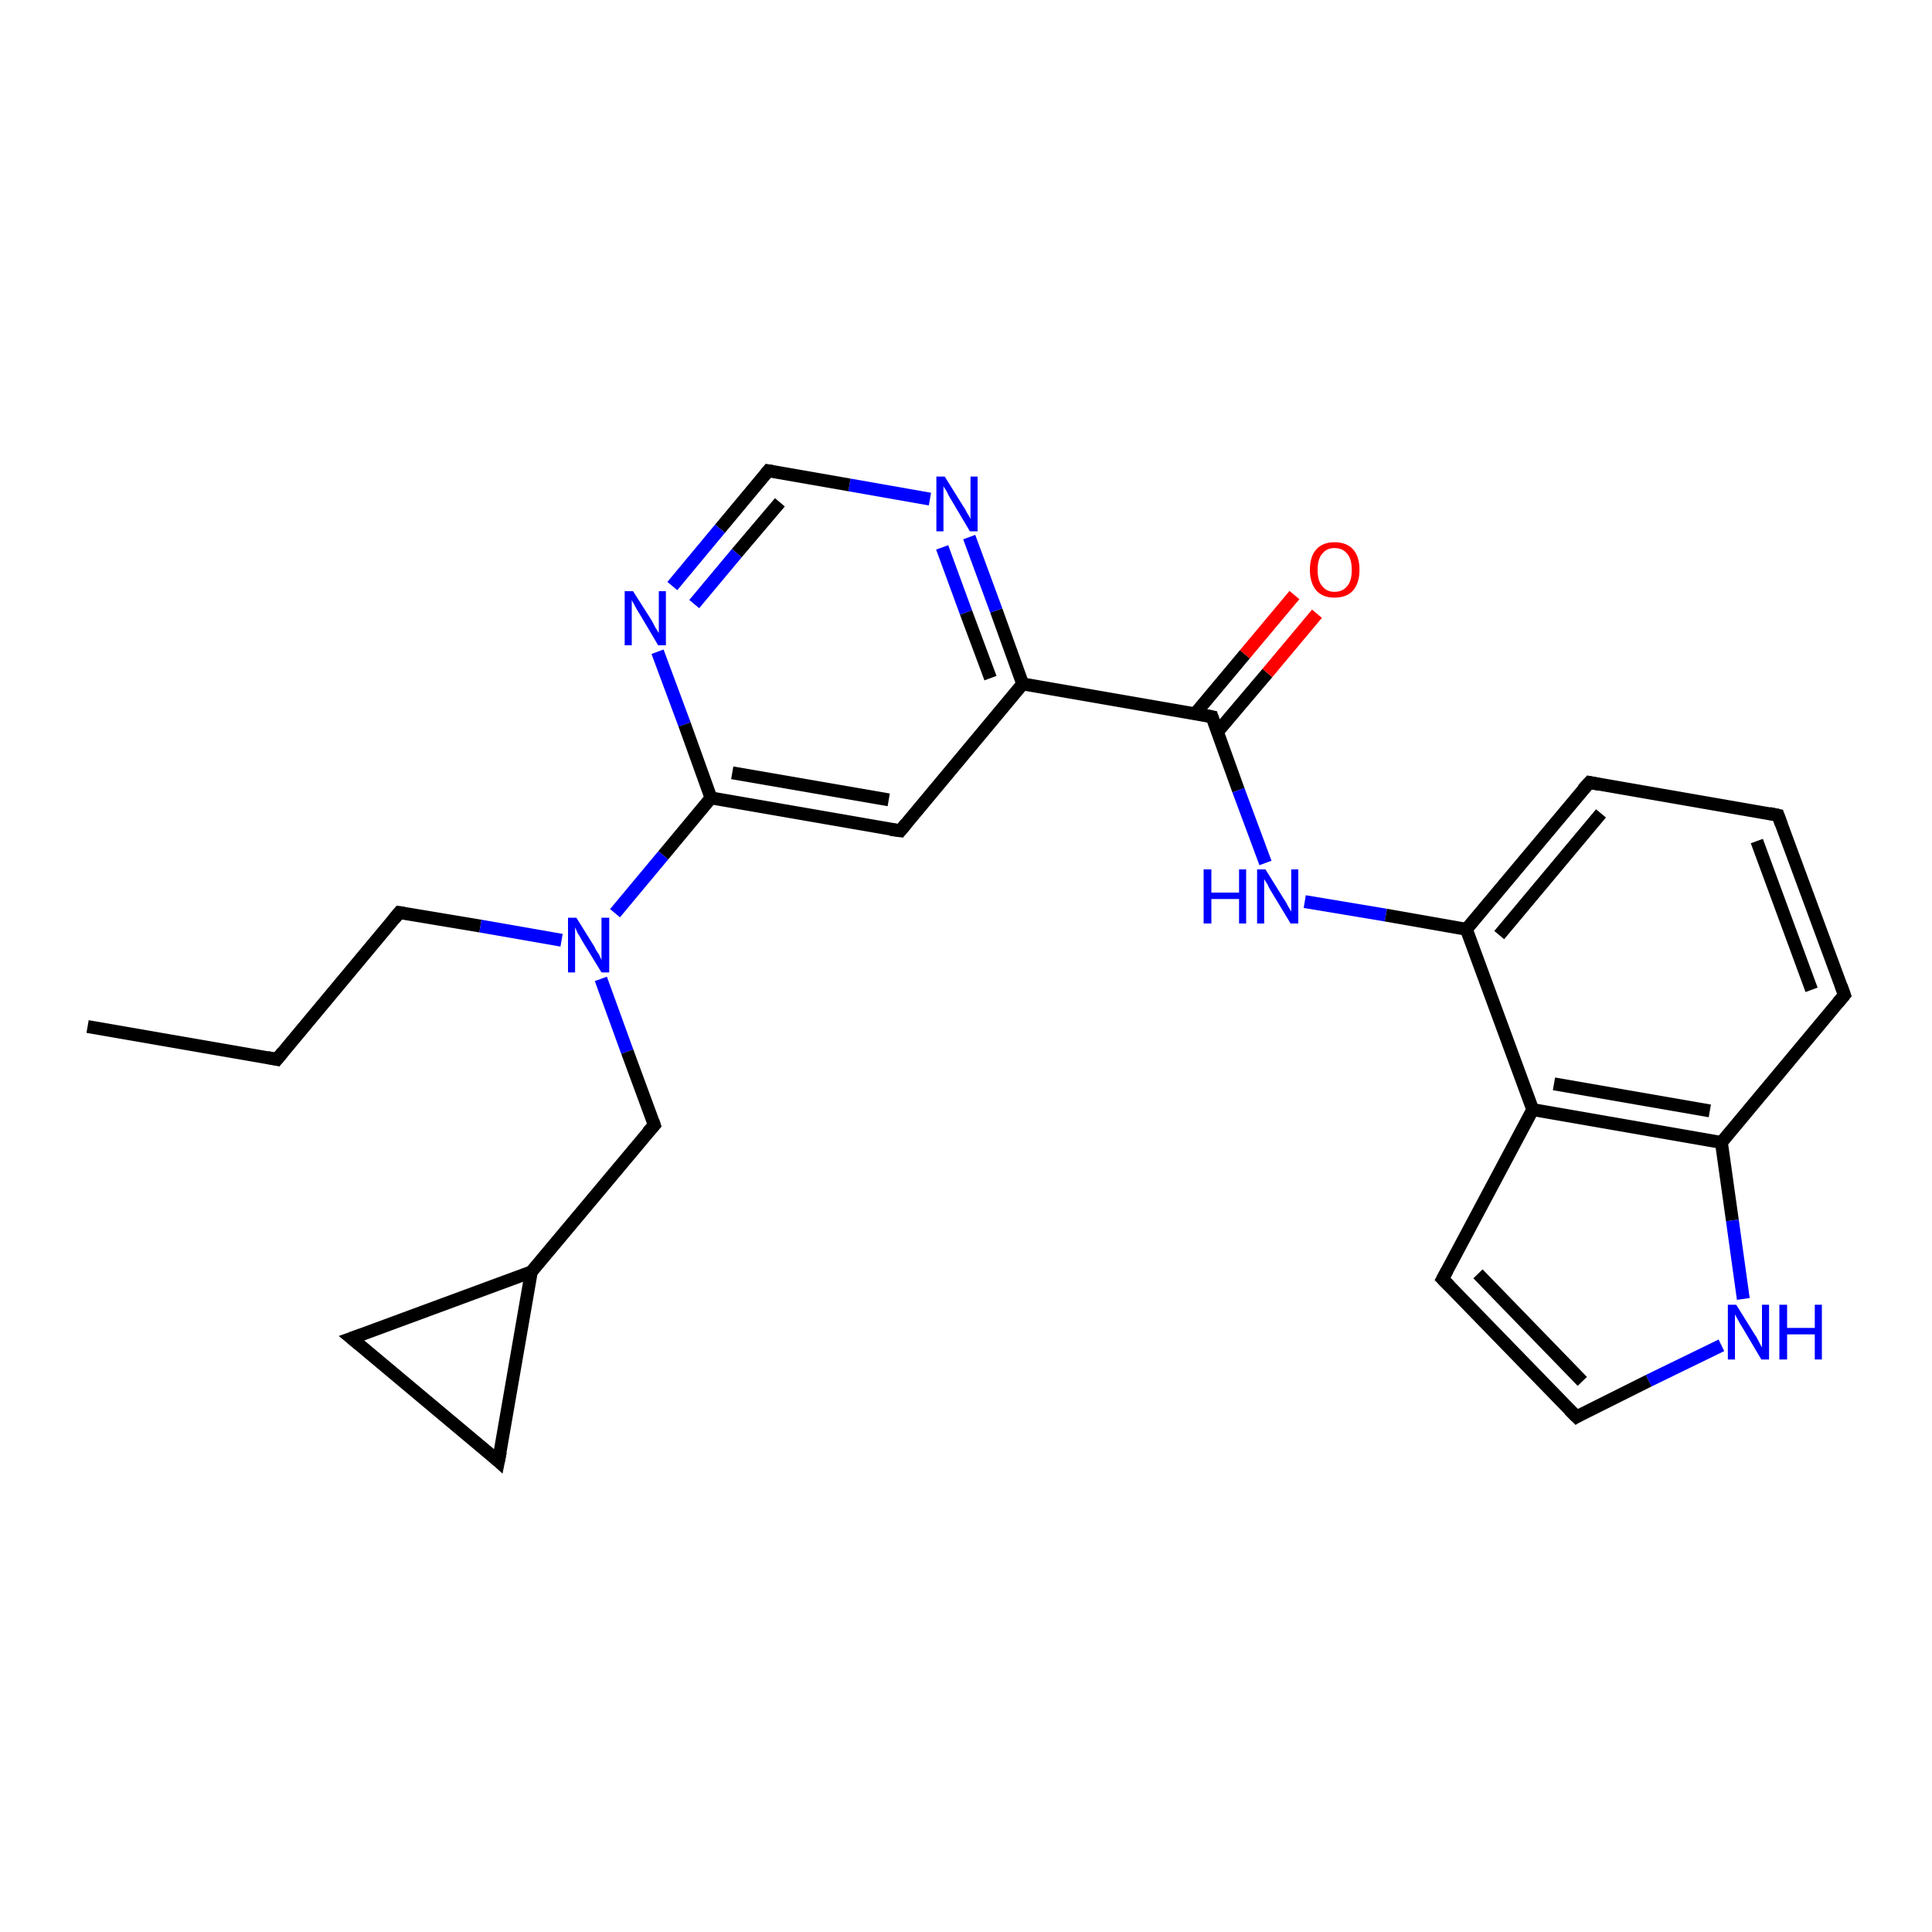 <?xml version='1.0' encoding='iso-8859-1'?>
<svg version='1.1' baseProfile='full'
              xmlns='http://www.w3.org/2000/svg'
                      xmlns:rdkit='http://www.rdkit.org/xml'
                      xmlns:xlink='http://www.w3.org/1999/xlink'
                  xml:space='preserve'
width='300px' height='300px' viewBox='0 0 300 300'>
<!-- END OF HEADER -->
<rect style='opacity:1.0;fill:#FFFFFF;stroke:none' width='300.0' height='300.0' x='0.0' y='0.0'> </rect>
<path class='bond-0 atom-0 atom-1' d='M 13.6,159.4 L 43.0,164.5' style='fill:none;fill-rule:evenodd;stroke:#000000;stroke-width:2.0px;stroke-linecap:butt;stroke-linejoin:miter;stroke-opacity:1' />
<path class='bond-1 atom-1 atom-2' d='M 43.0,164.5 L 62.0,141.7' style='fill:none;fill-rule:evenodd;stroke:#000000;stroke-width:2.0px;stroke-linecap:butt;stroke-linejoin:miter;stroke-opacity:1' />
<path class='bond-2 atom-2 atom-3' d='M 62.0,141.7 L 74.6,143.8' style='fill:none;fill-rule:evenodd;stroke:#000000;stroke-width:2.0px;stroke-linecap:butt;stroke-linejoin:miter;stroke-opacity:1' />
<path class='bond-2 atom-2 atom-3' d='M 74.6,143.8 L 87.2,146.0' style='fill:none;fill-rule:evenodd;stroke:#0000FF;stroke-width:2.0px;stroke-linecap:butt;stroke-linejoin:miter;stroke-opacity:1' />
<path class='bond-3 atom-3 atom-4' d='M 93.3,152.0 L 97.4,163.3' style='fill:none;fill-rule:evenodd;stroke:#0000FF;stroke-width:2.0px;stroke-linecap:butt;stroke-linejoin:miter;stroke-opacity:1' />
<path class='bond-3 atom-3 atom-4' d='M 97.4,163.3 L 101.6,174.7' style='fill:none;fill-rule:evenodd;stroke:#000000;stroke-width:2.0px;stroke-linecap:butt;stroke-linejoin:miter;stroke-opacity:1' />
<path class='bond-4 atom-4 atom-5' d='M 101.6,174.7 L 82.5,197.5' style='fill:none;fill-rule:evenodd;stroke:#000000;stroke-width:2.0px;stroke-linecap:butt;stroke-linejoin:miter;stroke-opacity:1' />
<path class='bond-5 atom-5 atom-6' d='M 82.5,197.5 L 77.4,226.9' style='fill:none;fill-rule:evenodd;stroke:#000000;stroke-width:2.0px;stroke-linecap:butt;stroke-linejoin:miter;stroke-opacity:1' />
<path class='bond-6 atom-6 atom-7' d='M 77.4,226.9 L 54.6,207.8' style='fill:none;fill-rule:evenodd;stroke:#000000;stroke-width:2.0px;stroke-linecap:butt;stroke-linejoin:miter;stroke-opacity:1' />
<path class='bond-7 atom-3 atom-8' d='M 95.5,141.8 L 103.0,132.8' style='fill:none;fill-rule:evenodd;stroke:#0000FF;stroke-width:2.0px;stroke-linecap:butt;stroke-linejoin:miter;stroke-opacity:1' />
<path class='bond-7 atom-3 atom-8' d='M 103.0,132.8 L 110.4,123.9' style='fill:none;fill-rule:evenodd;stroke:#000000;stroke-width:2.0px;stroke-linecap:butt;stroke-linejoin:miter;stroke-opacity:1' />
<path class='bond-8 atom-8 atom-9' d='M 110.4,123.9 L 139.8,129.0' style='fill:none;fill-rule:evenodd;stroke:#000000;stroke-width:2.0px;stroke-linecap:butt;stroke-linejoin:miter;stroke-opacity:1' />
<path class='bond-8 atom-8 atom-9' d='M 113.7,120.0 L 138.0,124.2' style='fill:none;fill-rule:evenodd;stroke:#000000;stroke-width:2.0px;stroke-linecap:butt;stroke-linejoin:miter;stroke-opacity:1' />
<path class='bond-9 atom-9 atom-10' d='M 139.8,129.0 L 158.8,106.2' style='fill:none;fill-rule:evenodd;stroke:#000000;stroke-width:2.0px;stroke-linecap:butt;stroke-linejoin:miter;stroke-opacity:1' />
<path class='bond-10 atom-10 atom-11' d='M 158.8,106.2 L 154.7,94.8' style='fill:none;fill-rule:evenodd;stroke:#000000;stroke-width:2.0px;stroke-linecap:butt;stroke-linejoin:miter;stroke-opacity:1' />
<path class='bond-10 atom-10 atom-11' d='M 154.7,94.8 L 150.5,83.4' style='fill:none;fill-rule:evenodd;stroke:#0000FF;stroke-width:2.0px;stroke-linecap:butt;stroke-linejoin:miter;stroke-opacity:1' />
<path class='bond-10 atom-10 atom-11' d='M 153.8,105.3 L 150.0,95.1' style='fill:none;fill-rule:evenodd;stroke:#000000;stroke-width:2.0px;stroke-linecap:butt;stroke-linejoin:miter;stroke-opacity:1' />
<path class='bond-10 atom-10 atom-11' d='M 150.0,95.1 L 146.3,85.0' style='fill:none;fill-rule:evenodd;stroke:#0000FF;stroke-width:2.0px;stroke-linecap:butt;stroke-linejoin:miter;stroke-opacity:1' />
<path class='bond-11 atom-11 atom-12' d='M 144.4,77.5 L 131.9,75.3' style='fill:none;fill-rule:evenodd;stroke:#0000FF;stroke-width:2.0px;stroke-linecap:butt;stroke-linejoin:miter;stroke-opacity:1' />
<path class='bond-11 atom-11 atom-12' d='M 131.9,75.3 L 119.3,73.1' style='fill:none;fill-rule:evenodd;stroke:#000000;stroke-width:2.0px;stroke-linecap:butt;stroke-linejoin:miter;stroke-opacity:1' />
<path class='bond-12 atom-12 atom-13' d='M 119.3,73.1 L 111.8,82.1' style='fill:none;fill-rule:evenodd;stroke:#000000;stroke-width:2.0px;stroke-linecap:butt;stroke-linejoin:miter;stroke-opacity:1' />
<path class='bond-12 atom-12 atom-13' d='M 111.8,82.1 L 104.4,91.0' style='fill:none;fill-rule:evenodd;stroke:#0000FF;stroke-width:2.0px;stroke-linecap:butt;stroke-linejoin:miter;stroke-opacity:1' />
<path class='bond-12 atom-12 atom-13' d='M 121.1,78.0 L 114.4,85.9' style='fill:none;fill-rule:evenodd;stroke:#000000;stroke-width:2.0px;stroke-linecap:butt;stroke-linejoin:miter;stroke-opacity:1' />
<path class='bond-12 atom-12 atom-13' d='M 114.4,85.9 L 107.8,93.8' style='fill:none;fill-rule:evenodd;stroke:#0000FF;stroke-width:2.0px;stroke-linecap:butt;stroke-linejoin:miter;stroke-opacity:1' />
<path class='bond-13 atom-10 atom-14' d='M 158.8,106.2 L 188.2,111.3' style='fill:none;fill-rule:evenodd;stroke:#000000;stroke-width:2.0px;stroke-linecap:butt;stroke-linejoin:miter;stroke-opacity:1' />
<path class='bond-14 atom-14 atom-15' d='M 189.0,113.7 L 196.8,104.5' style='fill:none;fill-rule:evenodd;stroke:#000000;stroke-width:2.0px;stroke-linecap:butt;stroke-linejoin:miter;stroke-opacity:1' />
<path class='bond-14 atom-14 atom-15' d='M 196.8,104.5 L 204.5,95.3' style='fill:none;fill-rule:evenodd;stroke:#FF0000;stroke-width:2.0px;stroke-linecap:butt;stroke-linejoin:miter;stroke-opacity:1' />
<path class='bond-14 atom-14 atom-15' d='M 185.6,110.8 L 193.3,101.6' style='fill:none;fill-rule:evenodd;stroke:#000000;stroke-width:2.0px;stroke-linecap:butt;stroke-linejoin:miter;stroke-opacity:1' />
<path class='bond-14 atom-14 atom-15' d='M 193.3,101.6 L 201.0,92.4' style='fill:none;fill-rule:evenodd;stroke:#FF0000;stroke-width:2.0px;stroke-linecap:butt;stroke-linejoin:miter;stroke-opacity:1' />
<path class='bond-15 atom-14 atom-16' d='M 188.2,111.3 L 192.3,122.7' style='fill:none;fill-rule:evenodd;stroke:#000000;stroke-width:2.0px;stroke-linecap:butt;stroke-linejoin:miter;stroke-opacity:1' />
<path class='bond-15 atom-14 atom-16' d='M 192.3,122.7 L 196.5,134.0' style='fill:none;fill-rule:evenodd;stroke:#0000FF;stroke-width:2.0px;stroke-linecap:butt;stroke-linejoin:miter;stroke-opacity:1' />
<path class='bond-16 atom-16 atom-17' d='M 202.6,140.0 L 215.2,142.1' style='fill:none;fill-rule:evenodd;stroke:#0000FF;stroke-width:2.0px;stroke-linecap:butt;stroke-linejoin:miter;stroke-opacity:1' />
<path class='bond-16 atom-16 atom-17' d='M 215.2,142.1 L 227.7,144.3' style='fill:none;fill-rule:evenodd;stroke:#000000;stroke-width:2.0px;stroke-linecap:butt;stroke-linejoin:miter;stroke-opacity:1' />
<path class='bond-17 atom-17 atom-18' d='M 227.7,144.3 L 246.8,121.5' style='fill:none;fill-rule:evenodd;stroke:#000000;stroke-width:2.0px;stroke-linecap:butt;stroke-linejoin:miter;stroke-opacity:1' />
<path class='bond-17 atom-17 atom-18' d='M 232.8,145.2 L 248.6,126.3' style='fill:none;fill-rule:evenodd;stroke:#000000;stroke-width:2.0px;stroke-linecap:butt;stroke-linejoin:miter;stroke-opacity:1' />
<path class='bond-18 atom-18 atom-19' d='M 246.8,121.5 L 276.1,126.6' style='fill:none;fill-rule:evenodd;stroke:#000000;stroke-width:2.0px;stroke-linecap:butt;stroke-linejoin:miter;stroke-opacity:1' />
<path class='bond-19 atom-19 atom-20' d='M 276.1,126.6 L 286.4,154.5' style='fill:none;fill-rule:evenodd;stroke:#000000;stroke-width:2.0px;stroke-linecap:butt;stroke-linejoin:miter;stroke-opacity:1' />
<path class='bond-19 atom-19 atom-20' d='M 272.8,130.6 L 281.3,153.7' style='fill:none;fill-rule:evenodd;stroke:#000000;stroke-width:2.0px;stroke-linecap:butt;stroke-linejoin:miter;stroke-opacity:1' />
<path class='bond-20 atom-20 atom-21' d='M 286.4,154.5 L 267.3,177.4' style='fill:none;fill-rule:evenodd;stroke:#000000;stroke-width:2.0px;stroke-linecap:butt;stroke-linejoin:miter;stroke-opacity:1' />
<path class='bond-21 atom-21 atom-22' d='M 267.3,177.4 L 269.0,189.5' style='fill:none;fill-rule:evenodd;stroke:#000000;stroke-width:2.0px;stroke-linecap:butt;stroke-linejoin:miter;stroke-opacity:1' />
<path class='bond-21 atom-21 atom-22' d='M 269.0,189.5 L 270.7,201.7' style='fill:none;fill-rule:evenodd;stroke:#0000FF;stroke-width:2.0px;stroke-linecap:butt;stroke-linejoin:miter;stroke-opacity:1' />
<path class='bond-22 atom-22 atom-23' d='M 267.3,208.9 L 256.0,214.4' style='fill:none;fill-rule:evenodd;stroke:#0000FF;stroke-width:2.0px;stroke-linecap:butt;stroke-linejoin:miter;stroke-opacity:1' />
<path class='bond-22 atom-22 atom-23' d='M 256.0,214.4 L 244.8,220.0' style='fill:none;fill-rule:evenodd;stroke:#000000;stroke-width:2.0px;stroke-linecap:butt;stroke-linejoin:miter;stroke-opacity:1' />
<path class='bond-23 atom-23 atom-24' d='M 244.8,220.0 L 224.0,198.6' style='fill:none;fill-rule:evenodd;stroke:#000000;stroke-width:2.0px;stroke-linecap:butt;stroke-linejoin:miter;stroke-opacity:1' />
<path class='bond-23 atom-23 atom-24' d='M 245.7,214.5 L 229.5,197.8' style='fill:none;fill-rule:evenodd;stroke:#000000;stroke-width:2.0px;stroke-linecap:butt;stroke-linejoin:miter;stroke-opacity:1' />
<path class='bond-24 atom-24 atom-25' d='M 224.0,198.6 L 238.0,172.3' style='fill:none;fill-rule:evenodd;stroke:#000000;stroke-width:2.0px;stroke-linecap:butt;stroke-linejoin:miter;stroke-opacity:1' />
<path class='bond-25 atom-7 atom-5' d='M 54.6,207.8 L 82.5,197.5' style='fill:none;fill-rule:evenodd;stroke:#000000;stroke-width:2.0px;stroke-linecap:butt;stroke-linejoin:miter;stroke-opacity:1' />
<path class='bond-26 atom-13 atom-8' d='M 102.1,101.2 L 106.3,112.5' style='fill:none;fill-rule:evenodd;stroke:#0000FF;stroke-width:2.0px;stroke-linecap:butt;stroke-linejoin:miter;stroke-opacity:1' />
<path class='bond-26 atom-13 atom-8' d='M 106.3,112.5 L 110.4,123.9' style='fill:none;fill-rule:evenodd;stroke:#000000;stroke-width:2.0px;stroke-linecap:butt;stroke-linejoin:miter;stroke-opacity:1' />
<path class='bond-27 atom-25 atom-17' d='M 238.0,172.3 L 227.7,144.3' style='fill:none;fill-rule:evenodd;stroke:#000000;stroke-width:2.0px;stroke-linecap:butt;stroke-linejoin:miter;stroke-opacity:1' />
<path class='bond-28 atom-25 atom-21' d='M 238.0,172.3 L 267.3,177.4' style='fill:none;fill-rule:evenodd;stroke:#000000;stroke-width:2.0px;stroke-linecap:butt;stroke-linejoin:miter;stroke-opacity:1' />
<path class='bond-28 atom-25 atom-21' d='M 241.3,168.3 L 265.5,172.5' style='fill:none;fill-rule:evenodd;stroke:#000000;stroke-width:2.0px;stroke-linecap:butt;stroke-linejoin:miter;stroke-opacity:1' />
<path d='M 41.5,164.2 L 43.0,164.5 L 43.9,163.4' style='fill:none;stroke:#000000;stroke-width:2.0px;stroke-linecap:butt;stroke-linejoin:miter;stroke-opacity:1;' />
<path d='M 61.1,142.8 L 62.0,141.7 L 62.7,141.8' style='fill:none;stroke:#000000;stroke-width:2.0px;stroke-linecap:butt;stroke-linejoin:miter;stroke-opacity:1;' />
<path d='M 101.4,174.1 L 101.6,174.7 L 100.6,175.8' style='fill:none;stroke:#000000;stroke-width:2.0px;stroke-linecap:butt;stroke-linejoin:miter;stroke-opacity:1;' />
<path d='M 77.7,225.4 L 77.4,226.9 L 76.3,225.9' style='fill:none;stroke:#000000;stroke-width:2.0px;stroke-linecap:butt;stroke-linejoin:miter;stroke-opacity:1;' />
<path d='M 55.7,208.7 L 54.6,207.8 L 56.0,207.3' style='fill:none;stroke:#000000;stroke-width:2.0px;stroke-linecap:butt;stroke-linejoin:miter;stroke-opacity:1;' />
<path d='M 138.3,128.8 L 139.8,129.0 L 140.7,127.9' style='fill:none;stroke:#000000;stroke-width:2.0px;stroke-linecap:butt;stroke-linejoin:miter;stroke-opacity:1;' />
<path d='M 119.9,73.2 L 119.3,73.1 L 118.9,73.6' style='fill:none;stroke:#000000;stroke-width:2.0px;stroke-linecap:butt;stroke-linejoin:miter;stroke-opacity:1;' />
<path d='M 186.7,111.0 L 188.2,111.3 L 188.4,111.9' style='fill:none;stroke:#000000;stroke-width:2.0px;stroke-linecap:butt;stroke-linejoin:miter;stroke-opacity:1;' />
<path d='M 245.8,122.6 L 246.8,121.5 L 248.3,121.8' style='fill:none;stroke:#000000;stroke-width:2.0px;stroke-linecap:butt;stroke-linejoin:miter;stroke-opacity:1;' />
<path d='M 274.7,126.3 L 276.1,126.6 L 276.6,128.0' style='fill:none;stroke:#000000;stroke-width:2.0px;stroke-linecap:butt;stroke-linejoin:miter;stroke-opacity:1;' />
<path d='M 285.9,153.1 L 286.4,154.5 L 285.4,155.7' style='fill:none;stroke:#000000;stroke-width:2.0px;stroke-linecap:butt;stroke-linejoin:miter;stroke-opacity:1;' />
<path d='M 245.3,219.7 L 244.8,220.0 L 243.7,218.9' style='fill:none;stroke:#000000;stroke-width:2.0px;stroke-linecap:butt;stroke-linejoin:miter;stroke-opacity:1;' />
<path d='M 225.1,199.7 L 224.0,198.6 L 224.7,197.3' style='fill:none;stroke:#000000;stroke-width:2.0px;stroke-linecap:butt;stroke-linejoin:miter;stroke-opacity:1;' />
<path class='atom-3' d='M 89.5 142.5
L 92.3 147.0
Q 92.5 147.5, 93.0 148.2
Q 93.4 149.0, 93.4 149.1
L 93.4 142.5
L 94.6 142.5
L 94.6 151.0
L 93.4 151.0
L 90.4 146.1
Q 90.1 145.5, 89.7 144.9
Q 89.4 144.2, 89.3 144.0
L 89.3 151.0
L 88.2 151.0
L 88.2 142.5
L 89.5 142.5
' fill='#0000FF'/>
<path class='atom-11' d='M 146.7 74.0
L 149.5 78.5
Q 149.8 78.9, 150.2 79.7
Q 150.7 80.5, 150.7 80.6
L 150.7 74.0
L 151.8 74.0
L 151.8 82.5
L 150.6 82.5
L 147.7 77.6
Q 147.3 77.0, 147.0 76.3
Q 146.6 75.7, 146.5 75.5
L 146.5 82.5
L 145.4 82.5
L 145.4 74.0
L 146.7 74.0
' fill='#0000FF'/>
<path class='atom-13' d='M 98.3 91.8
L 101.1 96.2
Q 101.4 96.7, 101.8 97.5
Q 102.3 98.3, 102.3 98.3
L 102.3 91.8
L 103.4 91.8
L 103.4 100.2
L 102.2 100.2
L 99.3 95.3
Q 98.9 94.7, 98.6 94.1
Q 98.2 93.4, 98.1 93.2
L 98.1 100.2
L 97.0 100.2
L 97.0 91.8
L 98.3 91.8
' fill='#0000FF'/>
<path class='atom-15' d='M 203.4 88.5
Q 203.4 86.4, 204.4 85.3
Q 205.4 84.2, 207.2 84.2
Q 209.1 84.2, 210.1 85.3
Q 211.1 86.4, 211.1 88.5
Q 211.1 90.5, 210.1 91.7
Q 209.1 92.8, 207.2 92.8
Q 205.4 92.8, 204.4 91.7
Q 203.4 90.5, 203.4 88.5
M 207.2 91.9
Q 208.5 91.9, 209.2 91.0
Q 209.9 90.2, 209.9 88.5
Q 209.9 86.8, 209.2 86.0
Q 208.5 85.1, 207.2 85.1
Q 206.0 85.1, 205.3 86.0
Q 204.6 86.8, 204.6 88.5
Q 204.6 90.2, 205.3 91.0
Q 206.0 91.9, 207.2 91.9
' fill='#FF0000'/>
<path class='atom-16' d='M 186.9 135.0
L 188.1 135.0
L 188.1 138.6
L 192.4 138.6
L 192.4 135.0
L 193.5 135.0
L 193.5 143.4
L 192.4 143.4
L 192.4 139.6
L 188.1 139.6
L 188.1 143.4
L 186.9 143.4
L 186.9 135.0
' fill='#0000FF'/>
<path class='atom-16' d='M 196.5 135.0
L 199.3 139.5
Q 199.6 139.9, 200.0 140.7
Q 200.5 141.5, 200.5 141.6
L 200.5 135.0
L 201.6 135.0
L 201.6 143.4
L 200.4 143.4
L 197.5 138.6
Q 197.1 138.0, 196.8 137.3
Q 196.4 136.7, 196.3 136.5
L 196.3 143.4
L 195.2 143.4
L 195.2 135.0
L 196.5 135.0
' fill='#0000FF'/>
<path class='atom-22' d='M 269.6 202.6
L 272.4 207.1
Q 272.7 207.5, 273.1 208.3
Q 273.5 209.1, 273.6 209.2
L 273.6 202.6
L 274.7 202.6
L 274.7 211.1
L 273.5 211.1
L 270.6 206.2
Q 270.2 205.6, 269.9 205.0
Q 269.5 204.3, 269.4 204.1
L 269.4 211.1
L 268.3 211.1
L 268.3 202.6
L 269.6 202.6
' fill='#0000FF'/>
<path class='atom-22' d='M 276.3 202.6
L 277.5 202.6
L 277.5 206.2
L 281.8 206.2
L 281.8 202.6
L 282.9 202.6
L 282.9 211.1
L 281.8 211.1
L 281.8 207.2
L 277.5 207.2
L 277.5 211.1
L 276.3 211.1
L 276.3 202.6
' fill='#0000FF'/>
</svg>
